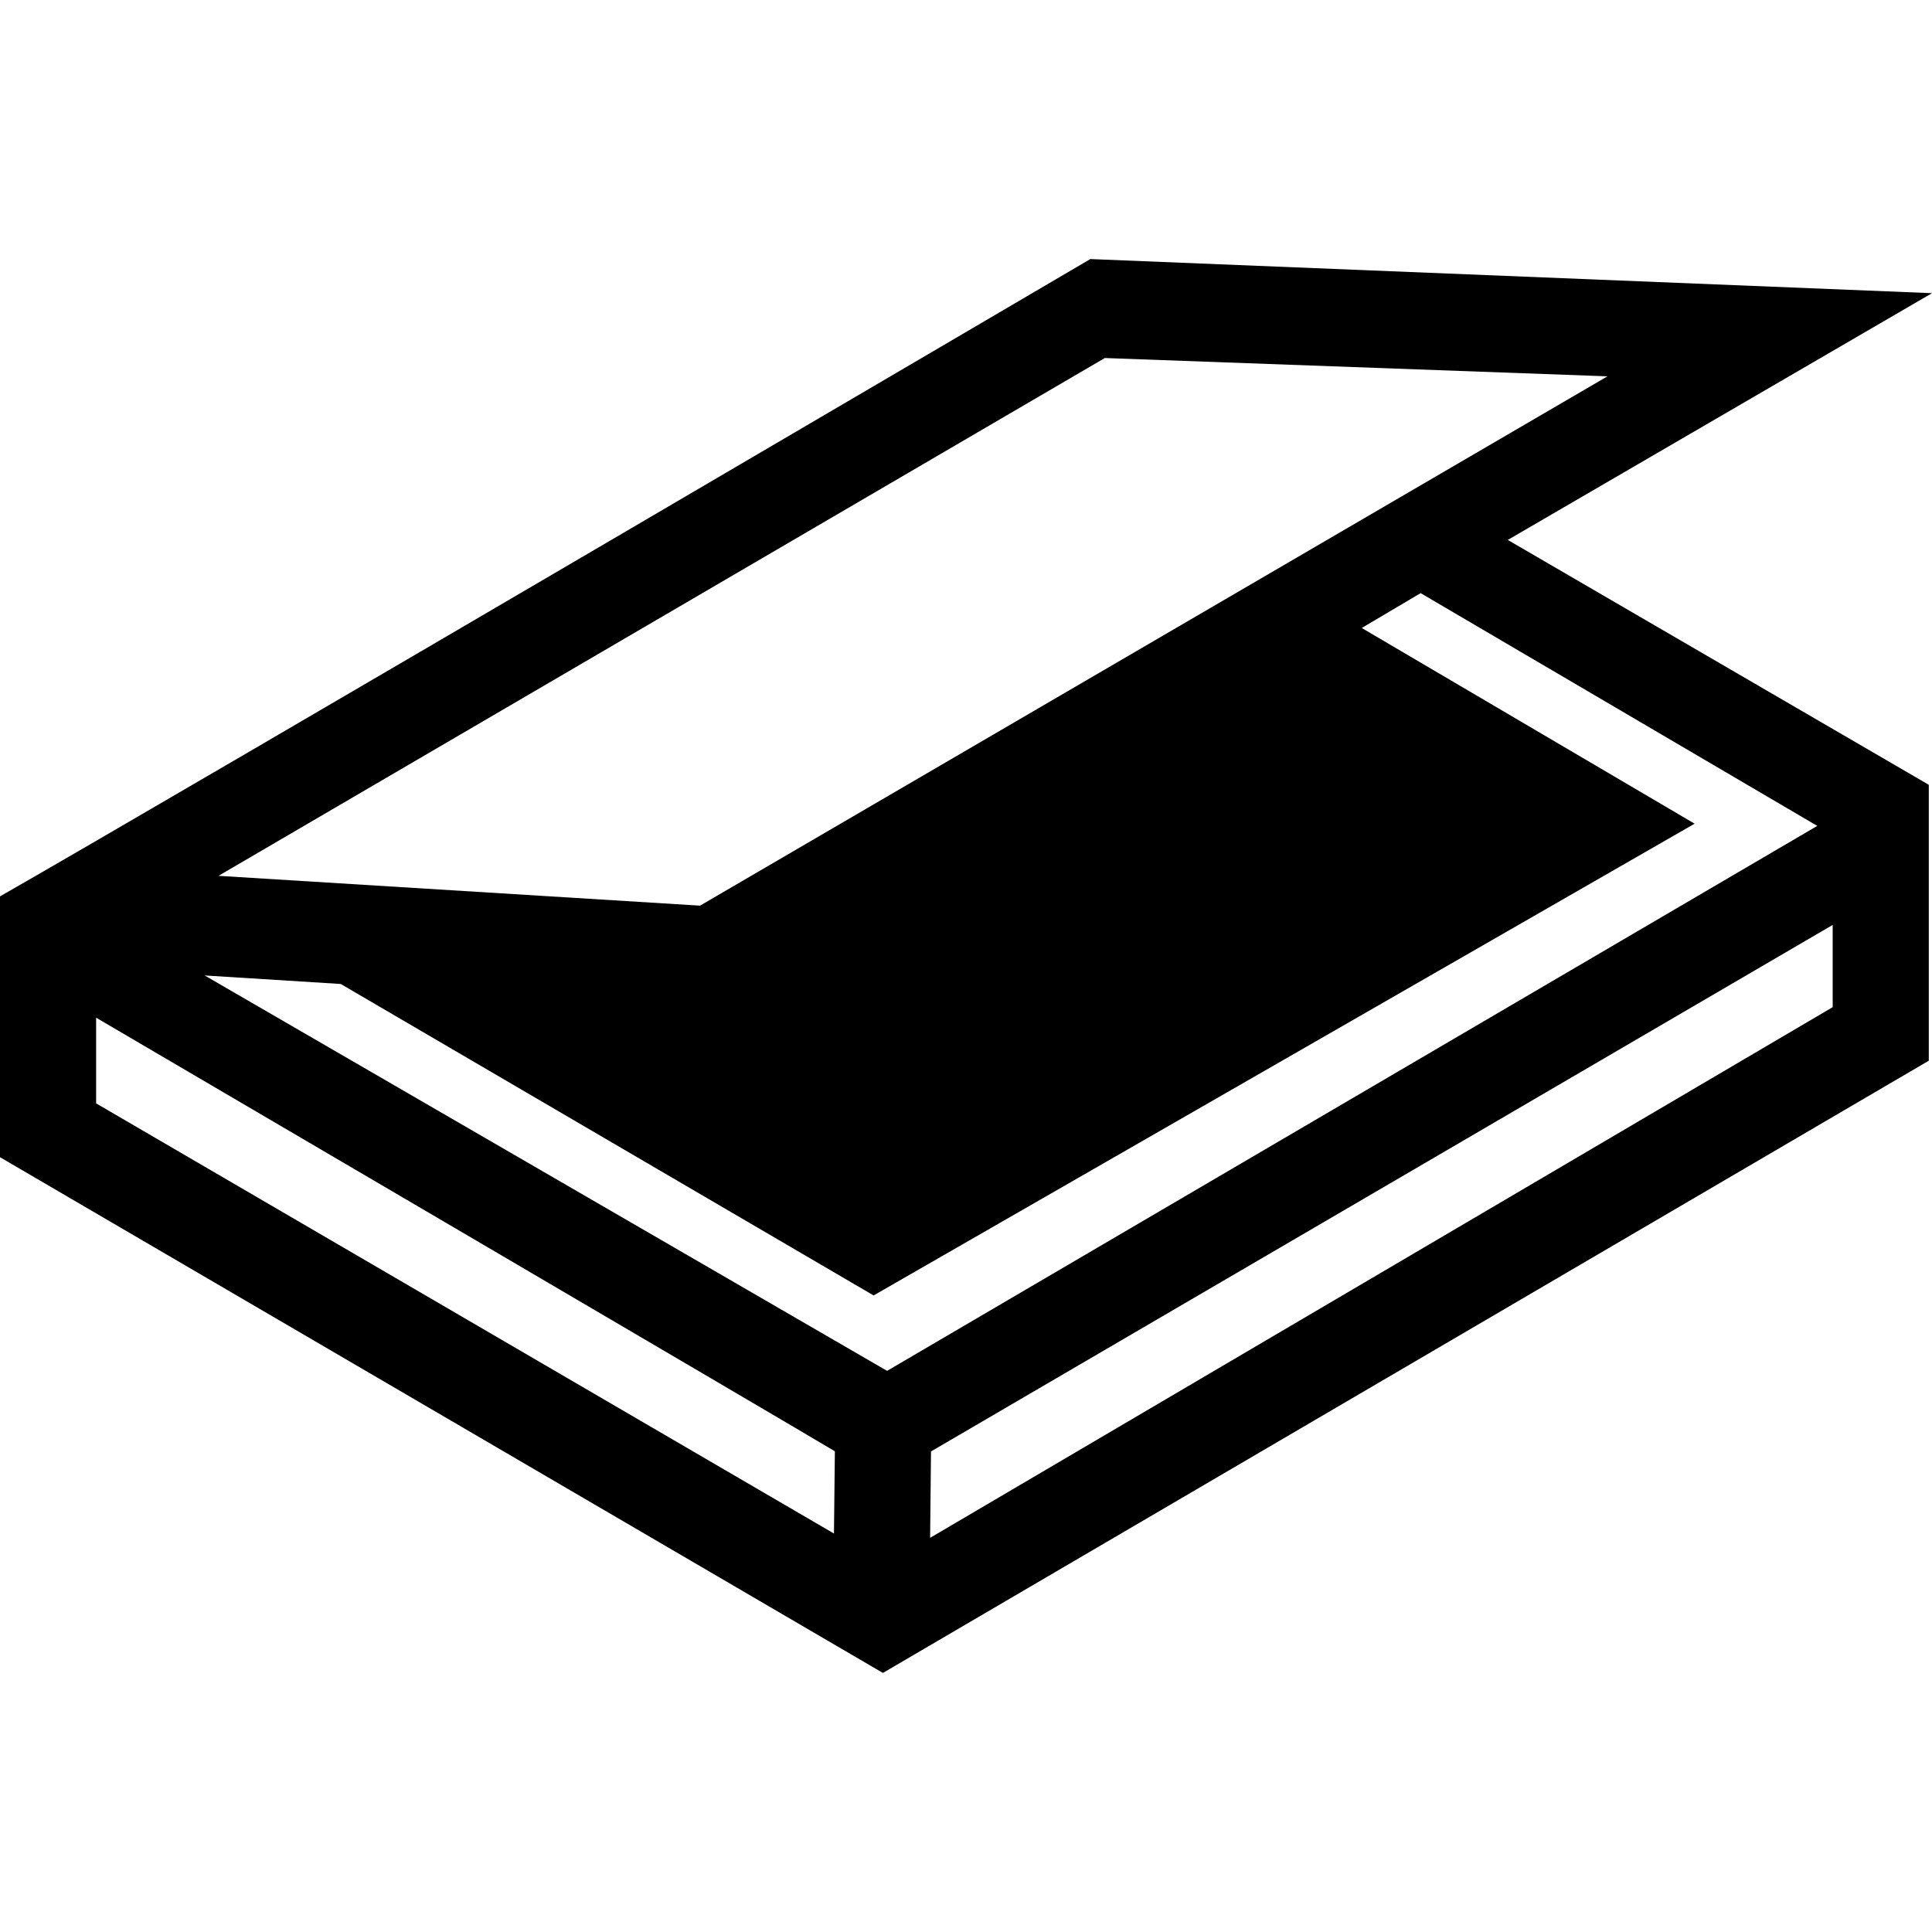 <?xml version="1.0" encoding="iso-8859-1"?>
<!-- Generator: Adobe Illustrator 18.0.0, SVG Export Plug-In . SVG Version: 6.00 Build 0)  -->
<!DOCTYPE svg PUBLIC "-//W3C//DTD SVG 1.1//EN" "http://www.w3.org/Graphics/SVG/1.1/DTD/svg11.dtd">
<svg version="1.1" id="Capa_1" xmlns="http://www.w3.org/2000/svg" xmlns:xlink="http://www.w3.org/1999/xlink" x="0px" y="0px"
	 viewBox="0 0 301.499 301.499" style="enable-background:new 0 0 301.499 301.499;" xml:space="preserve">
<g>
	<path d="M301.499,45.752l-131.346-5.325c0,0-143.155,84.046-170.153,99.459v40.702l137.783,80.483L301,165.528v-43.055
		L235.299,84.26L301.499,45.752z M172.414,55.871l78.444,2.856l-141.613,82.605l-75.145-4.655L172.414,55.871z M130.145,239.315
		L15,172.187v-13.371c0,0,110.433,64.723,115.286,67.665L130.145,239.315z M286,157.173l-140.851,82.817l0.138-13.484L286,144.34
		V157.173z M283.595,128.885l-145.16,85.045L31.938,152.224l21.238,1.332l83.156,48.605l128.122-73.62L212.509,98l9.188-5.438
		L283.595,128.885z"/>
</g>
<g>
</g>
<g>
</g>
<g>
</g>
<g>
</g>
<g>
</g>
<g>
</g>
<g>
</g>
<g>
</g>
<g>
</g>
<g>
</g>
<g>
</g>
<g>
</g>
<g>
</g>
<g>
</g>
<g>
</g>
</svg>
